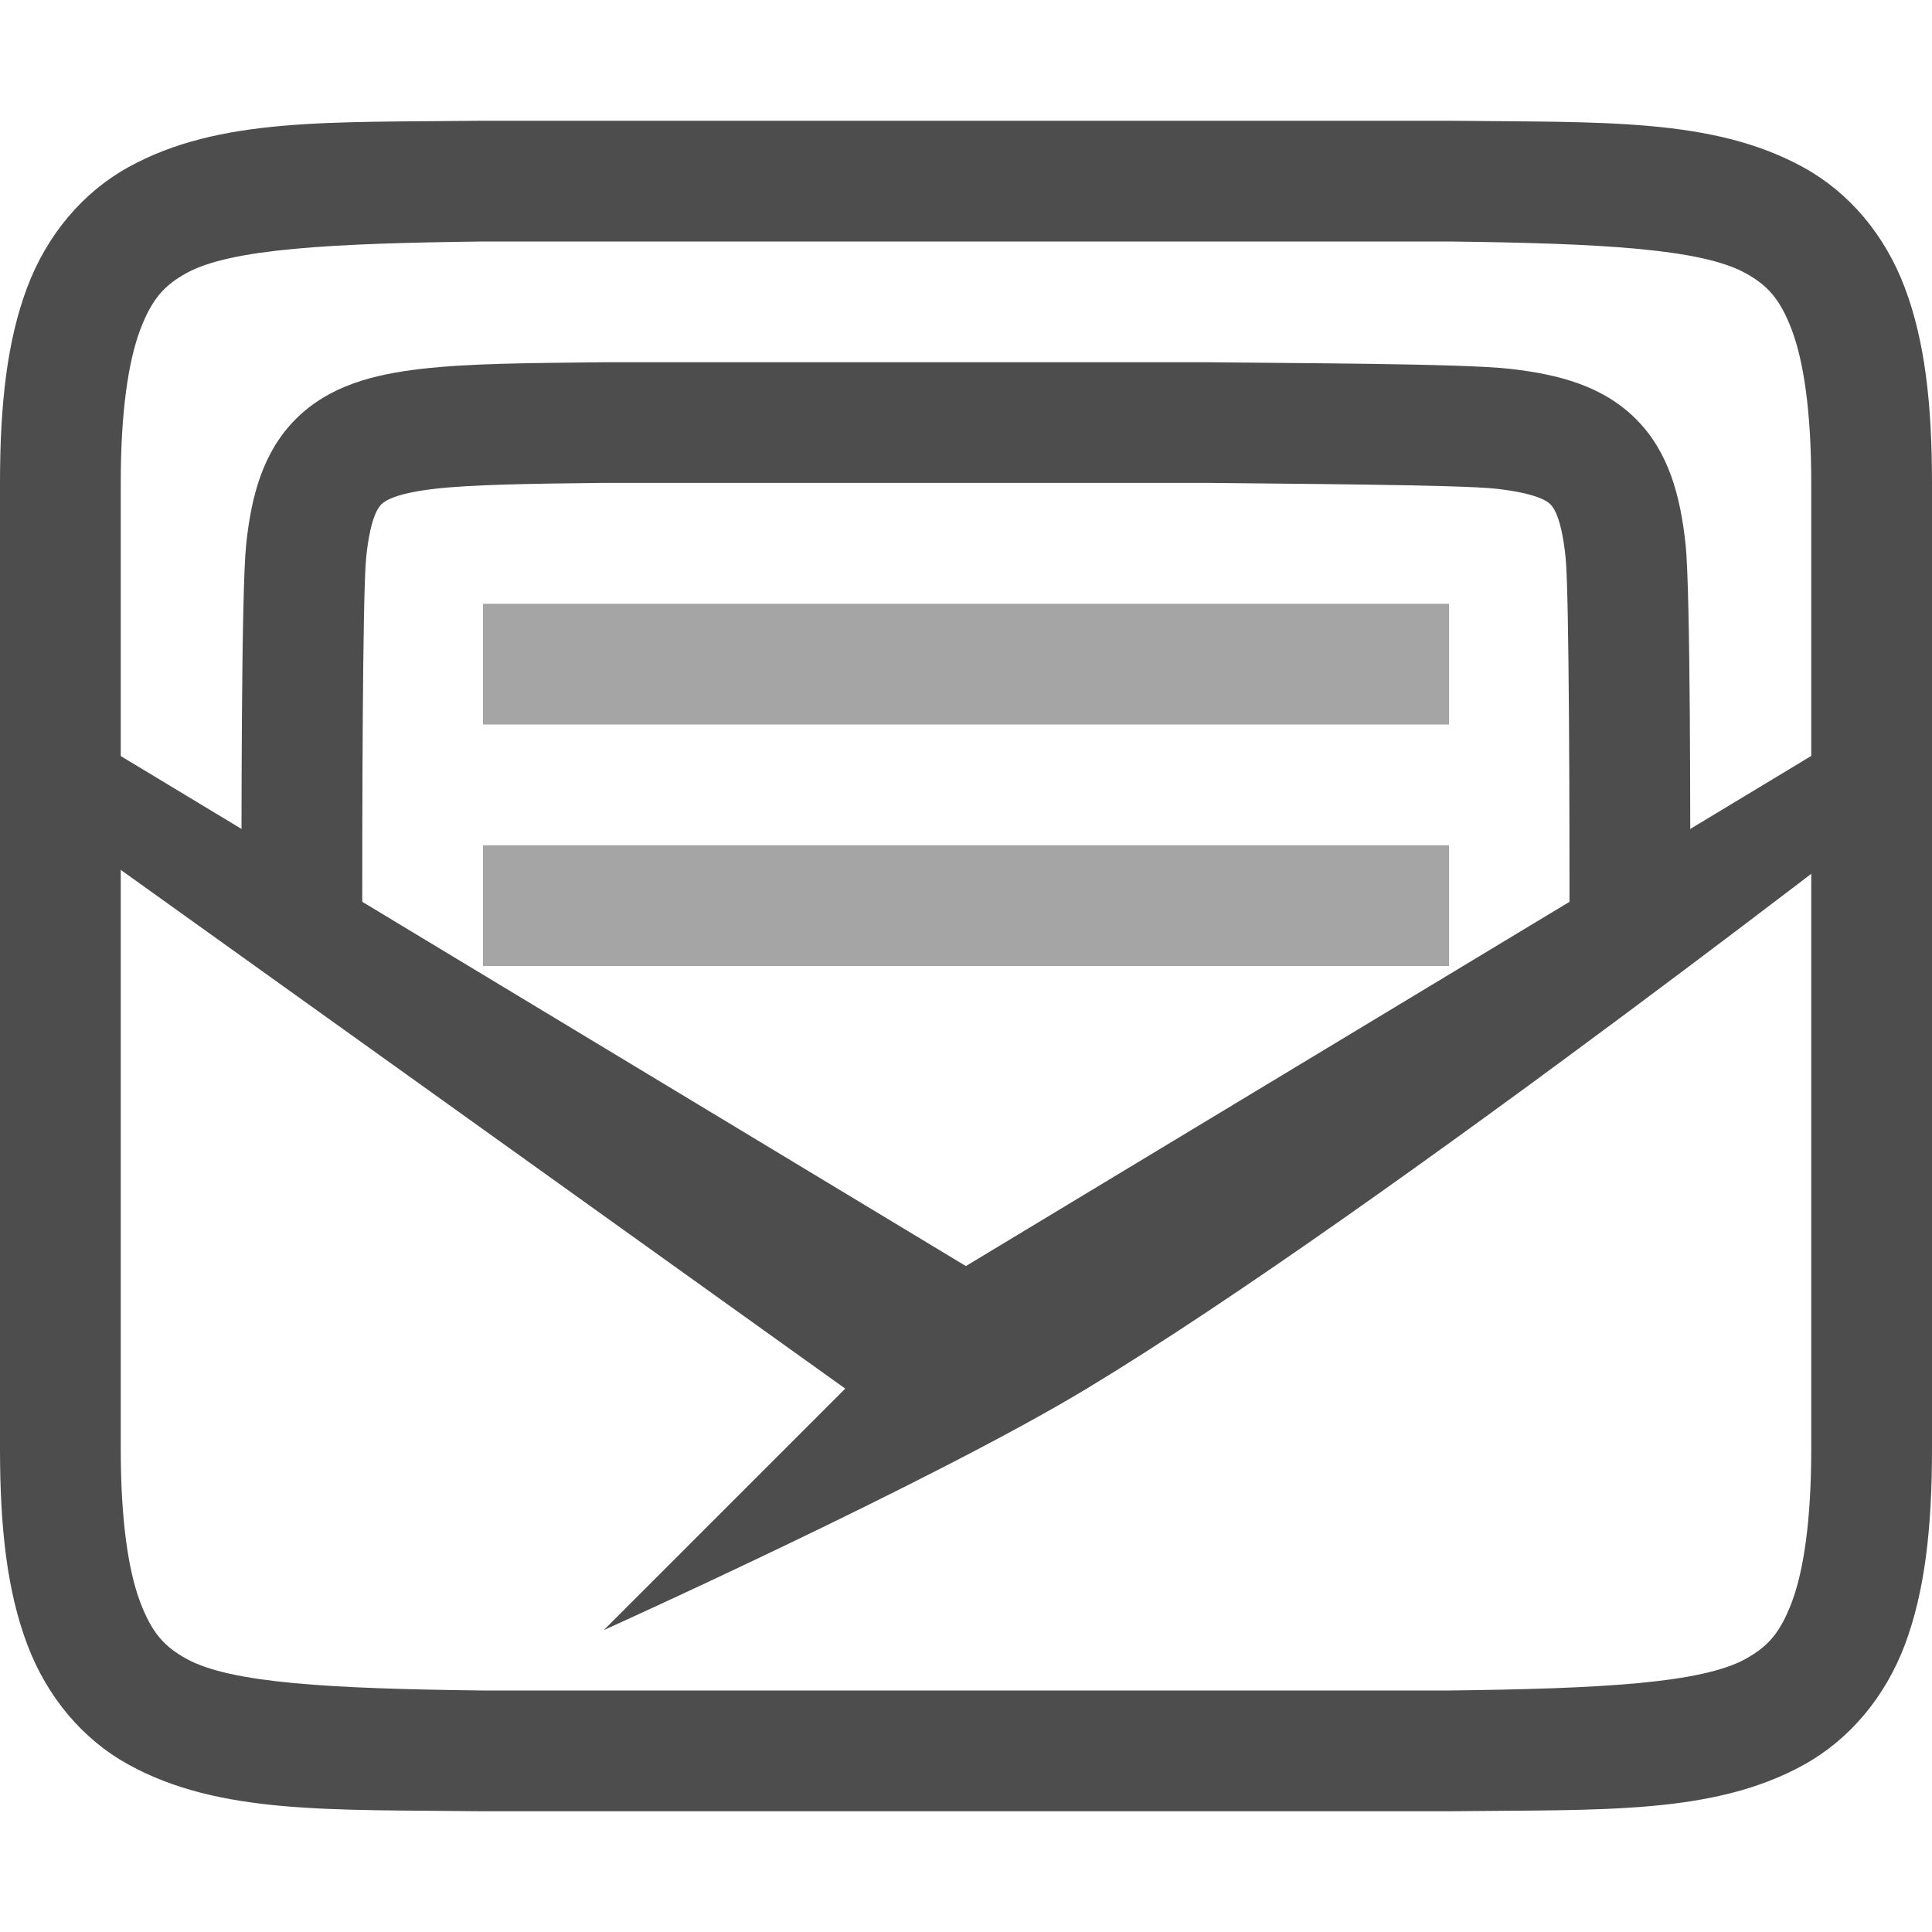<svg xmlns="http://www.w3.org/2000/svg" width="16" height="16" version="1.1">
 <g transform="translate(-572,-260)">
  <path d="M 572.388,265.892 572,266.488 l 7,5.012 -2,2 c 0,0 2.724,-1.229 4,-2 2.46,-1.486 7,-5.034 7,-5.034 l -0.388,-0.575 -7.613,4.594 z" style="fill:#4d4d4d"/>
  <path d="m 575.994,261 c -1.258,0.015 -2.179,-0.031 -2.932,0.385 -0.376,0.208 -0.673,0.559 -0.838,0.998 C 572.06,262.821 572,263.342 572,264 v 8 c 0,0.658 0.06,1.179 0.225,1.617 0.165,0.439 0.462,0.789 0.838,0.996 0.753,0.415 1.674,0.372 2.932,0.387 h 0.002 8.006 0.004 c 1.258,-0.015 2.179,0.031 2.932,-0.385 0.376,-0.208 0.673,-0.559 0.838,-0.998 C 587.94,273.179 588,272.658 588,272 v -8 c 0,-0.658 -0.06,-1.179 -0.225,-1.617 -0.165,-0.439 -0.462,-0.789 -0.838,-0.996 -0.753,-0.415 -1.674,-0.372 -2.932,-0.387 h -0.002 -8.006 z m 0.006,1 h 8 c 1.259,0.015 2.089,0.06 2.455,0.262 0.183,0.101 0.287,0.213 0.385,0.473 C 586.937,262.994 587,263.408 587,264 v 8 c 0,0.592 -0.063,1.006 -0.16,1.266 -0.098,0.26 -0.201,0.371 -0.385,0.473 C 586.089,273.94 585.259,273.985 584,274 H 576.006 576 c -1.259,-0.015 -2.089,-0.06 -2.455,-0.262 -0.183,-0.101 -0.287,-0.213 -0.385,-0.473 C 573.063,273.006 573,272.592 573,272 v -8 c 0,-0.592 0.063,-1.006 0.16,-1.266 0.098,-0.26 0.201,-0.371 0.385,-0.473 C 573.911,262.06 574.741,262.015 576,262 Z" style="fill:#4d4d4d"/>
  <path d="m 576.994,263 c -0.629,0.007 -1.107,0.009 -1.506,0.055 -0.399,0.046 -0.763,0.141 -1.037,0.414 -0.274,0.273 -0.37,0.64 -0.412,1.037 C 573.997,264.903 574,266.876 574,267.5 h 1 c 0,-0.626 9.9e-4,-2.588 0.033,-2.889 0.032,-0.301 0.089,-0.398 0.125,-0.434 0.036,-0.036 0.138,-0.094 0.443,-0.129 0.305,-0.035 0.771,-0.042 1.398,-0.049 h 5 c 0.627,0.008 2.092,0.014 2.396,0.049 0.306,0.035 0.41,0.093 0.445,0.129 0.036,0.036 0.093,0.133 0.125,0.434 0.032,0.301 0.033,2.263 0.033,2.889 h 1 c 0,-0.624 0.003,-2.597 -0.039,-2.994 -0.043,-0.397 -0.138,-0.764 -0.412,-1.037 -0.274,-0.273 -0.638,-0.368 -1.037,-0.414 -0.399,-0.046 -1.876,-0.047 -2.506,-0.055 h -0.002 -5.006 z" style="fill:#4d4d4d"/>
  <rect style="opacity:0.5;fill:#4d4d4d" width="8" height="1" x="576" y="265"/>
  <rect style="opacity:0.5;fill:#4d4d4d" width="8" height="1" x="576" y="267"/>
 </g>
</svg>
